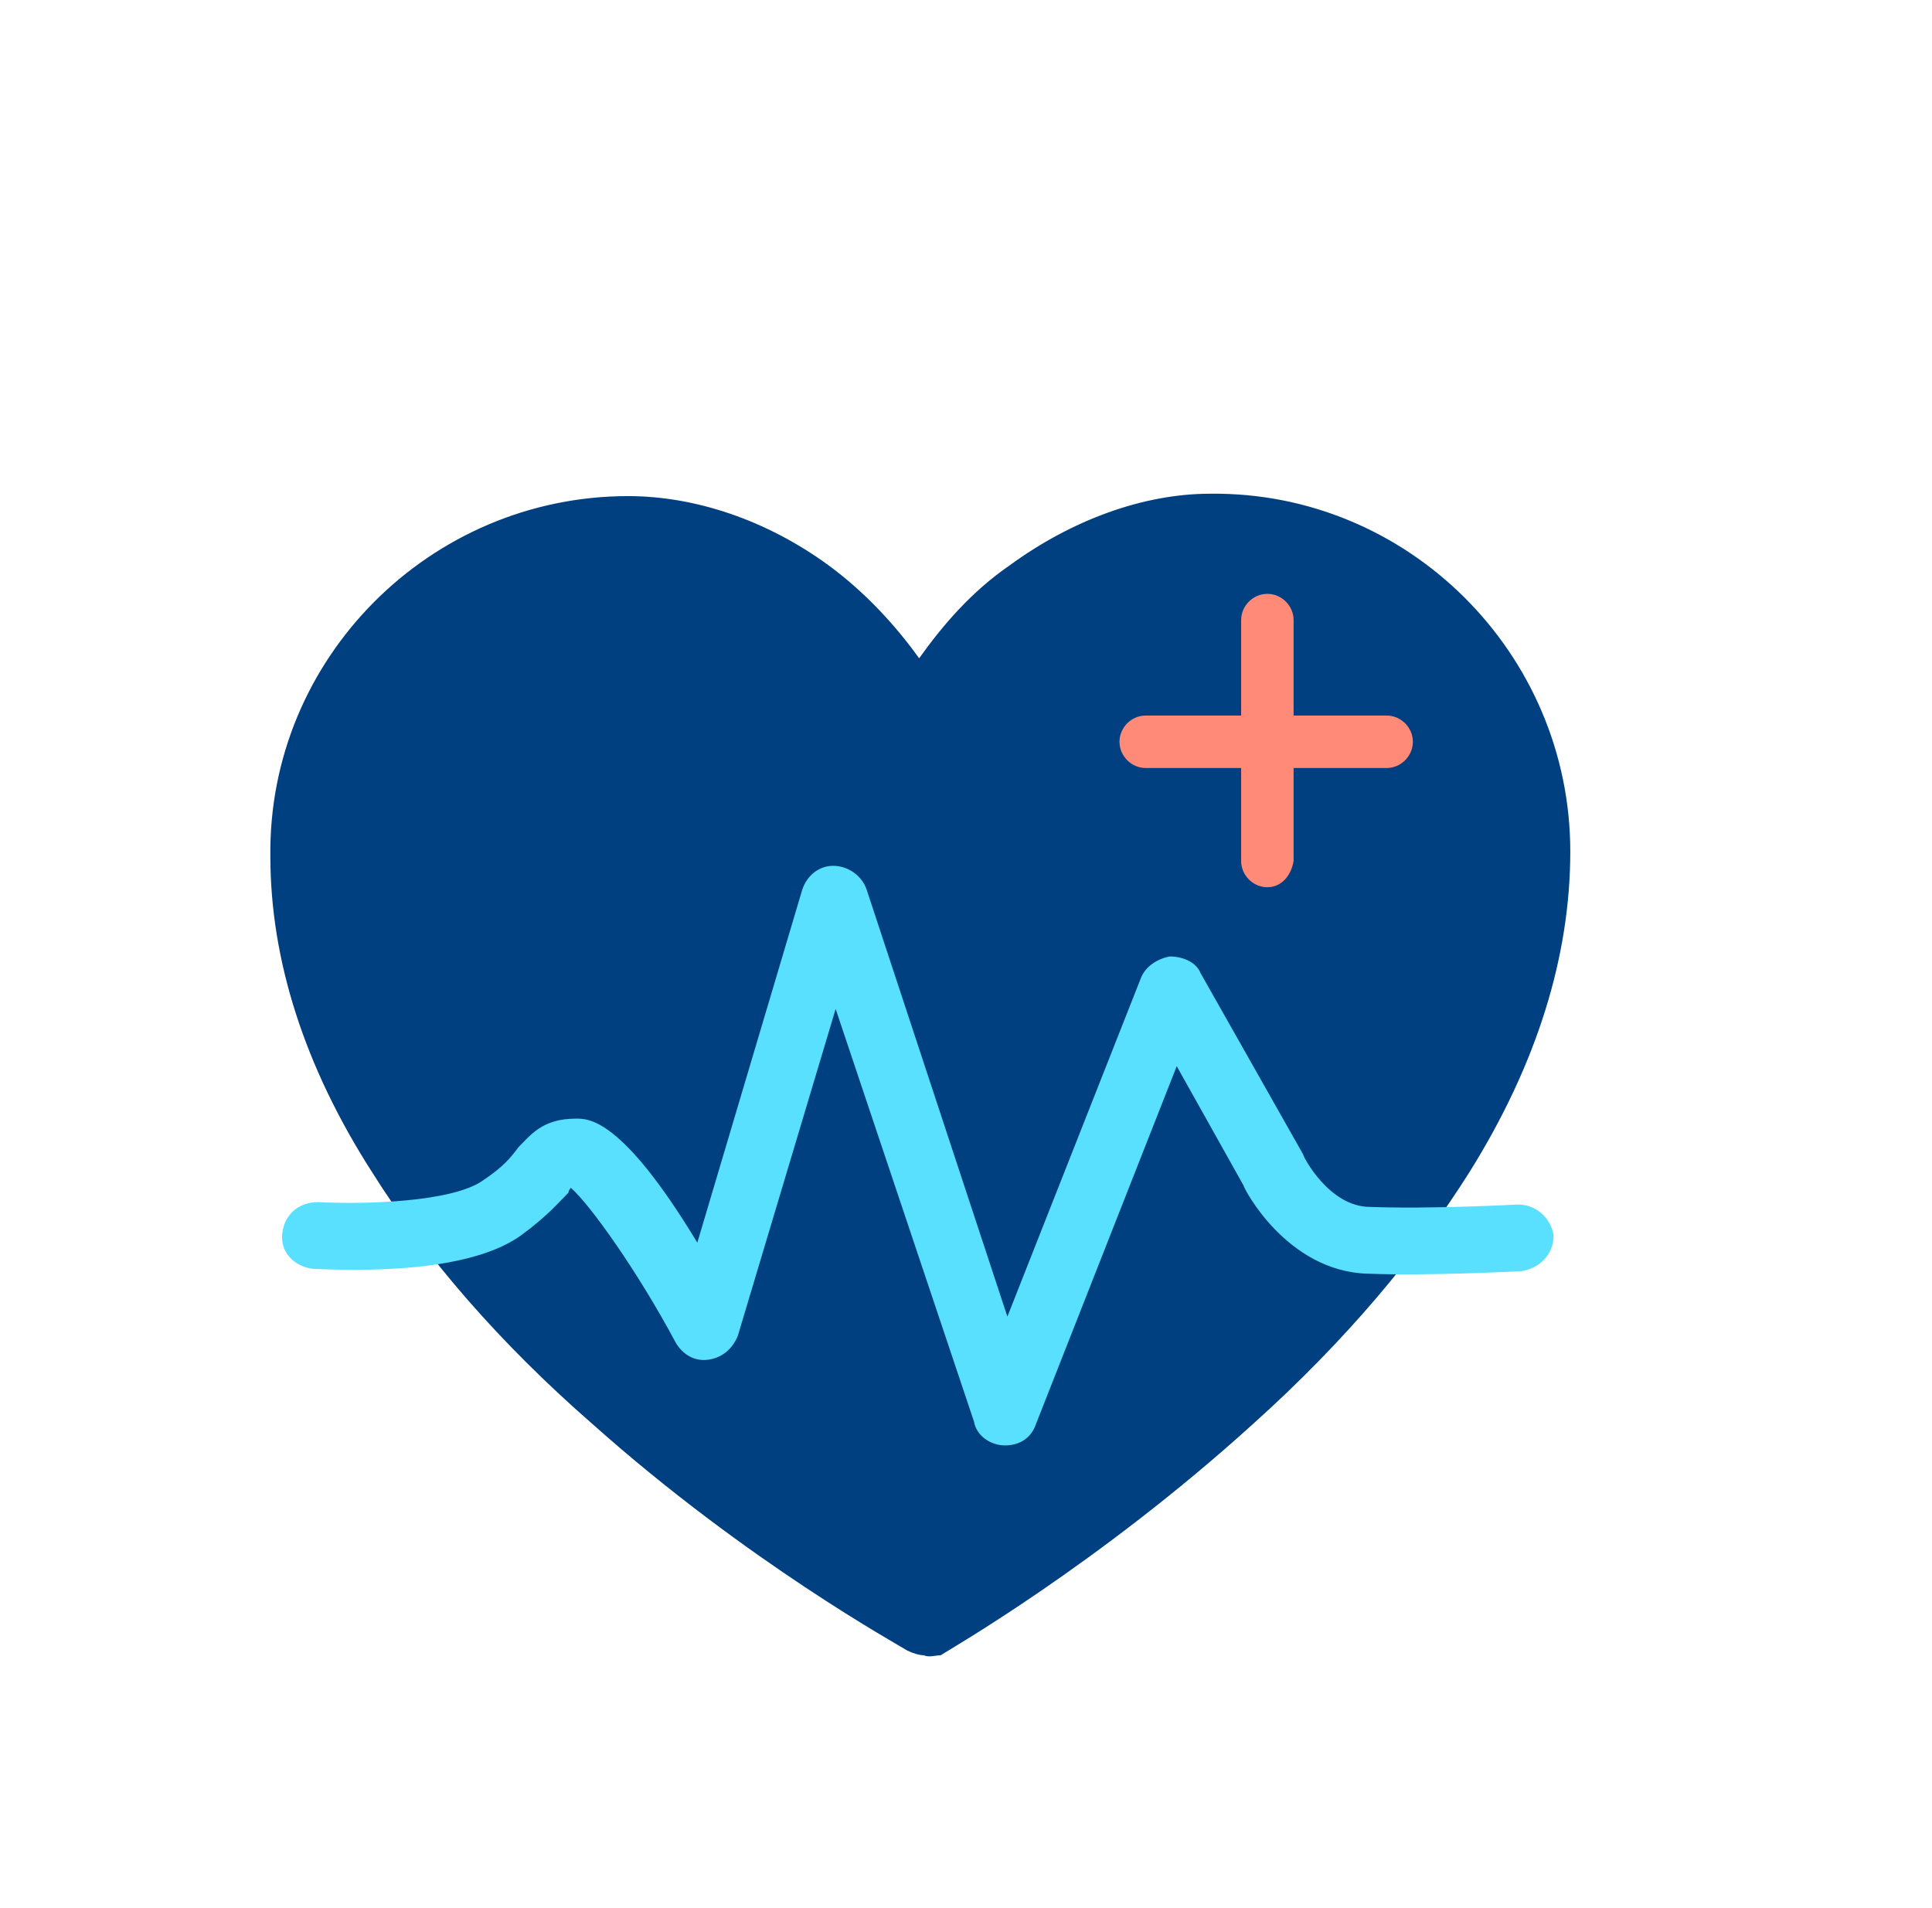 <?xml version="1.0" encoding="utf-8"?>
<svg width="81" height="80" viewBox="0 0 81 80" fill="none" xmlns="http://www.w3.org/2000/svg">
  <path d="M38.735 69.4C38.535 69.4 38.235 69.3 38.035 69.2C37.735 69 31.335 65.5 24.835 59.7C20.935 56.3 17.835 52.7 15.635 49.2C12.735 44.7 11.335 40.2 11.335 35.9C11.235 27.6 18.035 20.8 26.335 20.8C29.135 20.8 32.135 21.8 34.735 23.7C36.235 24.8 37.535 26.2 38.535 27.6C39.535 26.2 40.735 24.8 42.335 23.7C44.935 21.8 47.935 20.7 50.735 20.7C59.035 20.6 65.835 27.4 65.835 35.7C65.835 40.1 64.435 44.6 61.635 49.1C59.435 52.6 56.435 56.2 52.535 59.7C46.035 65.6 39.735 69.2 39.435 69.4C39.235 69.4 38.935 69.5 38.735 69.4Z" fill="#004081" />
  <path d="M42.135 60.601C41.535 60.601 40.935 60.201 40.835 59.601L35.035 42.301L30.935 56.001C30.735 56.501 30.335 56.901 29.735 57.001C29.135 57.101 28.635 56.801 28.335 56.301C26.735 53.301 24.735 50.501 23.935 49.801C23.935 49.801 23.835 49.901 23.835 50.001C23.435 50.401 22.935 51.001 21.835 51.801C19.335 53.601 13.735 53.201 13.135 53.201C12.335 53.101 11.735 52.501 11.835 51.701C11.935 50.901 12.535 50.401 13.335 50.401C15.335 50.501 18.935 50.401 20.235 49.501C21.135 48.901 21.435 48.501 21.735 48.101C22.235 47.601 22.735 46.901 24.135 46.901C24.635 46.901 26.035 46.801 29.235 52.101L33.635 37.301C33.835 36.701 34.335 36.301 34.935 36.301C35.535 36.301 36.135 36.701 36.335 37.301L42.235 55.201L47.835 41.001C48.035 40.501 48.535 40.201 49.035 40.101C49.535 40.101 50.135 40.301 50.335 40.801L54.635 48.401C54.635 48.501 55.735 50.601 57.435 50.601C59.935 50.701 63.635 50.501 63.635 50.501C64.435 50.501 65.035 51.101 65.135 51.801C65.135 52.601 64.535 53.201 63.735 53.301C63.535 53.301 59.935 53.501 57.335 53.401C53.935 53.301 52.135 49.801 52.135 49.701L49.335 44.701L43.435 59.701C43.235 60.301 42.735 60.601 42.135 60.601Z" fill="#59E0FF" />
  <path d="M53.135 37.198C52.535 37.198 52.035 36.698 52.035 36.098V25.998C52.035 25.398 52.535 24.898 53.135 24.898C53.735 24.898 54.235 25.398 54.235 25.998V36.098C54.135 36.698 53.735 37.198 53.135 37.198Z" fill="#FF8A78" />
  <path d="M58.135 32.2H48.035C47.435 32.2 46.935 31.7 46.935 31.1C46.935 30.5 47.435 30 48.035 30H58.135C58.735 30 59.235 30.5 59.235 31.1C59.235 31.7 58.735 32.2 58.135 32.2Z" fill="#FF8A78" />
</svg>